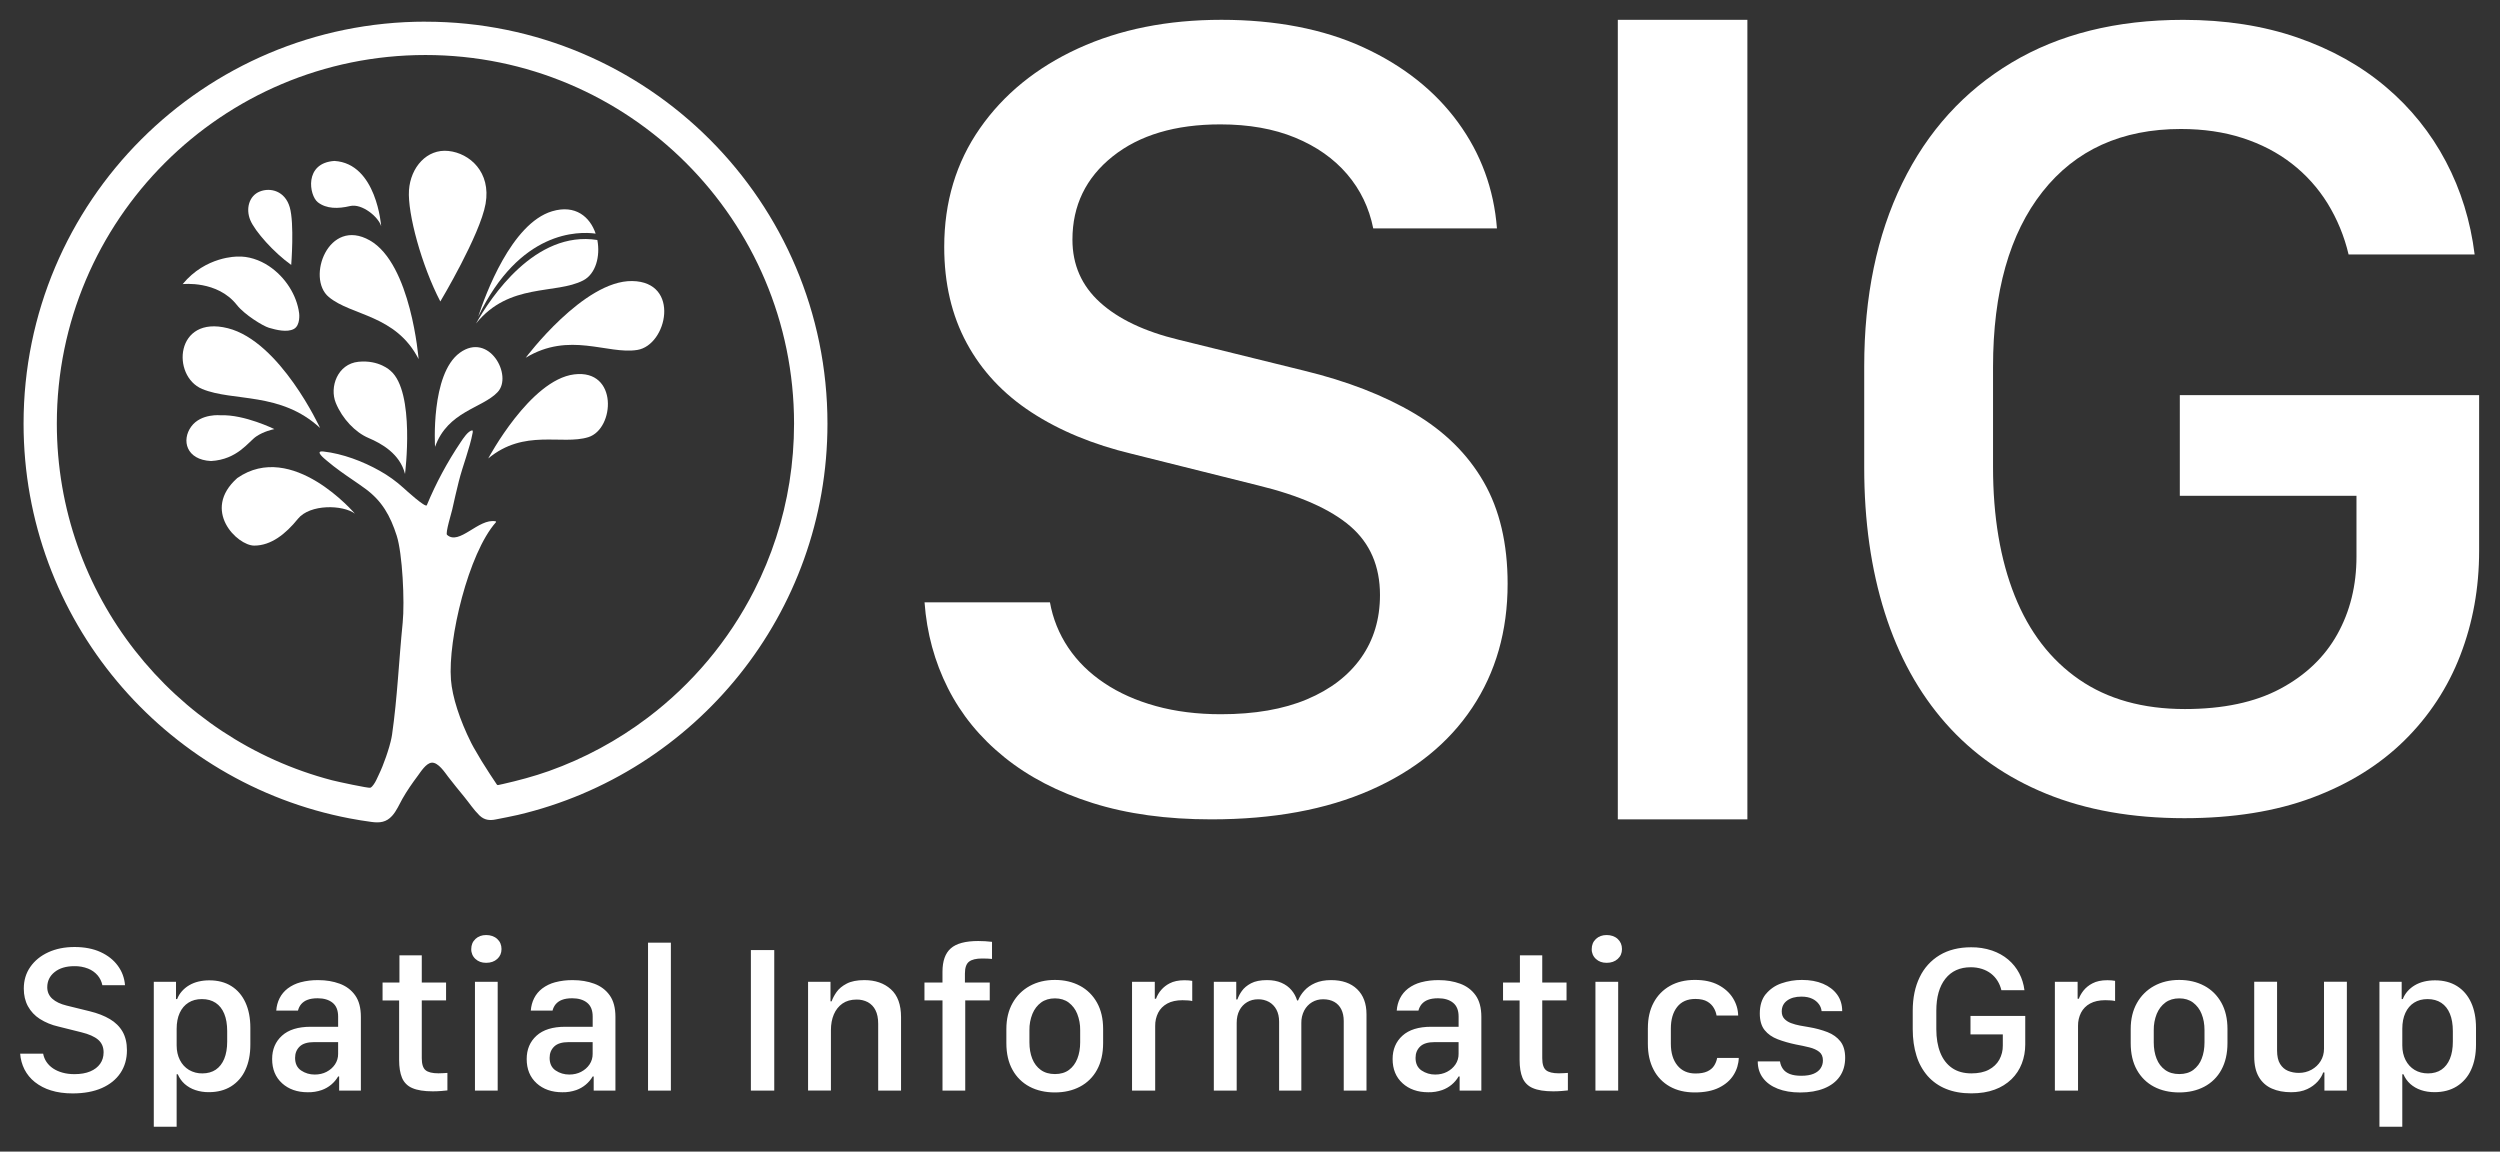 <svg xmlns="http://www.w3.org/2000/svg" xmlns:xlink="http://www.w3.org/1999/xlink" id="uuid-500fc16a-97f6-4e70-ac62-04a44843ea8e" viewBox="0 0 2064.5 951"><rect x="0" y="0" width="2064.5" height="951" fill="#333333" stroke="none"/><defs><clipPath id="uuid-22b60927-7425-4946-b21d-b7348d837e70"><rect x="16.12" y="17.51" width="2032.26" height="917.12" style="fill:none; stroke-width:0px;"></rect></clipPath></defs><g id="uuid-e8c8036a-eba4-43f6-a0b8-a3b909f19f15"><g style="clip-path:url(#uuid-22b60927-7425-4946-b21d-b7348d837e70);"><path d="M35.63,870.1c.43,2.45,1.38,4.78,2.77,6.85,1.4,2.07,3.2,3.86,5.44,5.36,2.24,1.5,4.85,2.67,7.82,3.48,2.98.83,6.25,1.24,9.83,1.24,5.1,0,9.43-.75,13.01-2.25,3.57-1.5,6.29-3.61,8.2-6.29,1.9-2.68,2.85-5.85,2.85-9.48,0-4.36-1.5-7.83-4.51-10.42-3-2.57-7.65-4.62-13.93-6.15l-19.05-4.76c-5.4-1.21-10.54-3.33-15.22-6.28-4.09-2.61-7.45-6.21-9.78-10.46-2.27-4.19-3.41-9.04-3.41-14.54,0-6.81,1.79-12.78,5.4-17.94,3.6-5.17,8.55-9.19,14.83-12.07,6.29-2.89,13.52-4.35,21.68-4.35s15.45,1.4,21.47,4.17c6.03,2.77,10.8,6.54,14.28,11.31,3.49,4.75,5.46,10.11,5.92,16.06h-18.71c-.59-3.03-1.95-5.86-3.96-8.2-2.14-2.45-4.83-4.34-7.86-5.52-3.6-1.4-7.44-2.08-11.3-2-6.82,0-12.24,1.62-16.29,4.86-4.04,3.23-6.08,7.42-6.08,12.57,0,3.79,1.4,6.96,4.17,9.48,2.78,2.52,6.75,4.4,11.9,5.65l18.97,4.67c6.5,1.58,12.06,3.75,16.64,6.46s8.1,6.18,10.51,10.37c2.4,4.2,3.61,9.33,3.61,15.38,0,7.14-1.78,13.39-5.35,18.76-3.57,5.35-8.7,9.49-15.38,12.45-6.69,2.94-14.72,4.42-24.07,4.42-6.74,0-12.71-.82-17.93-2.47-4.85-1.45-9.38-3.8-13.35-6.93-3.56-2.83-6.48-6.4-8.55-10.45-2.03-4.05-3.23-8.46-3.54-12.98h18.97v.02s.01,0,.01,0ZM161.25,900.15c-3.23-1.06-6.2-2.77-8.75-5.01-2.47-2.22-4.41-4.96-5.69-8.02h-.94v43.35h-18.87v-119.72h18.35v14.28h.94c.91-2.38,2.21-4.52,3.92-6.46,1.72-1.95,3.74-3.61,5.98-4.93,2.39-1.4,4.97-2.43,7.66-3.06,2.96-.7,6-1.04,9.05-1.02,7.02,0,13.07,1.57,18.11,4.72,5.04,3.15,8.93,7.65,11.64,13.51,2.72,5.88,4.09,12.85,4.09,20.96v13.86c0,8.12-1.38,15.09-4.13,20.96-2.5,5.59-6.61,10.32-11.81,13.57-5.14,3.17-11.23,4.76-18.32,4.76-3.81.04-7.6-.54-11.22-1.74h0s0,0,0,0ZM178.21,883.32c3.03-2.08,5.36-5.07,6.97-8.96,1.6-3.92,2.43-8.65,2.43-14.2v-8.67c0-5.61-.81-10.39-2.43-14.33s-3.98-6.94-7.1-9-6.88-3.11-11.31-3.11-8.02.98-11.13,2.94c-3.13,1.95-5.52,4.77-7.23,8.45-1.7,3.69-2.54,8.09-2.54,13.17v13.68c0,4.54.9,8.57,2.68,12.08,1.79,3.51,4.27,6.22,7.48,8.16,3.36,1.97,7.2,2.96,11.1,2.88,4.19,0,8.06-1.03,11.09-3.1h-.01ZM232.93,894.54c-5.46-4.95-8.2-11.63-8.2-20.01,0-7.94,2.71-14.35,8.13-19.26,5.41-4.9,13.3-7.36,23.66-7.36h22.71v-8.42c0-5.15-1.53-8.96-4.59-11.43-3.06-2.46-7.18-3.69-12.34-3.69-3.4,0-6.2.44-8.41,1.31-2.01.73-3.79,1.96-5.19,3.57-1.25,1.5-2.12,3.27-2.64,5.32h-17.94c.27-3.75,1.2-7.16,2.76-10.26,1.56-3.1,3.77-5.75,6.63-7.98,3.17-2.39,6.79-4.14,10.63-5.15,4.81-1.27,9.77-1.87,14.75-1.79,6.4,0,12.27.98,17.59,2.94,5.32,1.96,9.59,5.14,12.76,9.56,3.18,4.42,4.76,10.38,4.76,17.85v60.87h-17.94v-11.64h-.85c-3.04,5.19-7.81,9.15-13.48,11.18-3.73,1.3-7.66,1.92-11.61,1.83-8.66,0-15.74-2.48-21.21-7.43v-.02h.01ZM269.7,885.1c2.89-1.5,5.19-3.53,6.92-6.08,1.74-2.58,2.65-5.64,2.6-8.75v-9.69h-19.73c-5.5,0-9.52,1.21-12.03,3.65-2.53,2.44-3.78,5.55-3.78,9.36,0,4.7,1.66,8.17,4.97,10.42,3.33,2.24,7.26,3.4,11.27,3.35,3.63,0,6.89-.75,9.79-2.25ZM329.85,788.91h18.45v22.44h20.06v14.8h-20.06v47.7c0,4.87,1.04,8.17,3.11,9.9,2.07,1.73,5.63,2.6,10.66,2.6,1.3,0,2.68-.04,4.13-.14l3.27-.21v14.46c-.73.11-2.4.26-4.97.47-2.36.19-4.73.29-7.1.29-7.25,0-12.91-.91-16.96-2.71-3.83-1.59-6.87-4.63-8.46-8.46-1.58-3.82-2.38-8.72-2.38-14.65v-49.23h-13.68v-14.8h13.94v-22.43h-.01v-.02ZM392.64,775.38c2.31-2.15,5.27-3.23,8.84-3.23s6.77,1.07,9.13,3.23c2.36,2.17,3.54,4.94,3.54,8.34s-1.19,6.08-3.54,8.2c-2.34,2.12-5.39,3.18-9.13,3.18s-6.52-1.06-8.84-3.18c-2.31-2.09-3.58-5.09-3.48-8.2,0-3.35,1.16-6.18,3.48-8.34ZM392.21,810.75h18.78v89.86h-18.77v-89.86h-.01ZM443.14,894.54c-5.46-4.95-8.2-11.63-8.2-20.01,0-7.94,2.71-14.35,8.13-19.26,5.41-4.9,13.3-7.36,23.67-7.36h22.7v-8.42c0-5.15-1.53-8.96-4.59-11.43-3.05-2.46-7.18-3.69-12.33-3.69-3.41,0-6.21.44-8.42,1.31-2,.73-3.78,1.96-5.18,3.57-1.27,1.55-2.17,3.37-2.64,5.32h-17.95c.28-3.75,1.2-7.16,2.76-10.26,1.56-3.1,3.77-5.75,6.63-7.98,3.17-2.39,6.79-4.14,10.63-5.15,4.81-1.27,9.77-1.87,14.75-1.79,6.4,0,12.27.98,17.59,2.94,5.33,1.96,9.59,5.14,12.76,9.56,3.18,4.42,4.77,10.38,4.77,17.85v60.87h-17.95v-11.64h-.85c-3.04,5.19-7.81,9.15-13.48,11.18-3.73,1.29-7.65,1.92-11.6,1.83-8.67,0-15.74-2.48-21.22-7.43v-.02s.01,0,.01,0ZM479.9,885.1c2.89-1.5,5.2-3.53,6.93-6.08,1.74-2.58,2.64-5.64,2.58-8.75v-9.69h-19.72c-5.5,0-9.52,1.21-12.04,3.65-2.52,2.44-3.78,5.55-3.78,9.36,0,4.7,1.66,8.17,4.98,10.42,3.31,2.23,7.08,3.35,11.26,3.35,3.63,0,6.89-.75,9.8-2.25h-.01ZM535.14,778.46h18.87v122.16h-18.87s0-122.16,0-122.16ZM620.08,900.62v-116.05h19.3v116.05s-19.3,0-19.3,0ZM667.31,810.75h18.52v16.15h.94c.8-2.39,2.15-4.94,4.04-7.66,1.9-2.71,4.69-5.04,8.38-6.96,3.68-1.93,8.55-2.9,14.61-2.9,9.01,0,16.31,2.53,21.9,7.57,5.59,5.03,8.38,12.69,8.38,22.96v60.7h-18.87v-55.17c0-4.59-.76-8.36-2.26-11.27-1.36-2.77-3.55-5.06-6.25-6.56-2.88-1.5-6.1-2.24-9.35-2.17-4.59,0-8.46,1.09-11.61,3.27-3.14,2.19-5.52,5.18-7.14,8.96-1.62,3.8-2.42,8.13-2.42,13.02v49.9h-18.87v-89.86h.01ZM778.3,826.15h-14.88v-14.8h14.88v-8.92c0-8.79,2.27-15.22,6.85-19.26,4.55-4.04,12.11-6.08,22.66-6.08,3.81,0,7.61.23,11.39.68v14.11c-1.22-.15-2.46-.24-3.69-.26-1.73-.06-3.23-.09-4.47-.09-4.98,0-8.6.88-10.84,2.64-2.24,1.75-3.37,5.01-3.37,9.78v7.4h20.5v14.8h-20.24v74.46h-18.78v-74.47.02s-.01,0-.01,0ZM891.85,814.07c6,3.23,10.69,7.88,14.07,13.94,3.37,6.06,5.04,13.29,5.04,21.68v11.64c0,8.67-1.69,16.05-5.05,22.15-3.2,5.93-8.1,10.77-14.07,13.9-6,3.17-12.92,4.75-20.74,4.75s-14.9-1.58-20.87-4.75c-5.95-3.14-10.84-7.96-14.07-13.86-3.41-6.07-5.1-13.44-5.1-22.1v-11.64c0-8.22,1.7-15.36,5.11-21.43,3.29-5.95,8.19-10.84,14.14-14.11,6.04-3.33,12.96-5.01,20.79-5.01s14.73,1.62,20.74,4.85h.01ZM859.71,827.89c-3.12,2.29-5.5,5.42-7.14,9.36-1.71,4.28-2.55,8.86-2.47,13.47v10.04c0,5.04.77,9.55,2.33,13.48,1.56,3.94,3.91,7.05,7.06,9.32,3.15,2.26,7.05,3.4,11.69,3.4s8.5-1.14,11.57-3.41c3.06-2.26,5.36-5.37,6.92-9.31,1.56-3.94,2.34-8.43,2.34-13.48v-10.04c.08-4.6-.75-9.18-2.43-13.47-1.44-3.71-3.88-6.95-7.06-9.36-3.08-2.29-6.88-3.44-11.35-3.44s-8.36,1.15-11.46,3.44h-.01ZM934.83,810.75h18.79v14.03h1.01c2-5.5,6.01-10.05,11.22-12.71,3.23-1.72,7.34-2.58,12.33-2.58,1.25,0,2.4.04,3.44.13s2.02.21,2.94.38v16.66c-1.14-.27-2.31-.45-3.48-.51-1.53-.11-3.06-.17-4.59-.17-5.04,0-9.23.93-12.58,2.76-3.33,1.84-5.84,4.38-7.48,7.57-1.69,3.36-2.53,7.08-2.47,10.84v53.47h-19.12v-89.86s-.01,0-.01,0ZM1002.37,810.75h18.53v14.62h.94c.89-2.5,2.13-4.87,3.69-7.02,1.73-2.46,4.25-4.58,7.57-6.34,3.31-1.75,7.71-2.64,13.23-2.64,4.53,0,8.48.73,11.86,2.21,3.38,1.47,6.13,3.48,8.29,6.03,2.17,2.54,3.72,5.42,4.68,8.59h.77c1.23-3,2.98-5.75,5.18-8.13,2.32-2.57,5.32-4.67,8.96-6.28,3.66-1.6,8.04-2.42,13.14-2.42,9.18,0,16.35,2.5,21.5,7.48,5.16,4.99,7.74,11.9,7.74,20.75v63h-18.79v-57.39c0-3.78-.68-7.03-2.03-9.72-1.27-2.6-3.3-4.75-5.83-6.16-2.52-1.42-5.61-2.14-9.22-2.14-3.35,0-6.38.81-9.1,2.43-2.71,1.62-4.88,3.91-6.45,6.85-1.65,3.21-2.47,6.78-2.39,10.38v55.76h-18.35v-56.86c0-3.91-.74-7.24-2.21-9.99-1.38-2.65-3.5-4.85-6.09-6.34-2.77-1.52-5.9-2.28-9.06-2.21-3.44,0-6.43.8-9.09,2.38-2.69,1.61-4.87,3.94-6.29,6.72-1.53,2.89-2.29,6.36-2.29,10.37v55.93h-18.88v-89.86h0ZM1158.22,894.54c-5.46-4.95-8.2-11.63-8.2-20.01,0-7.94,2.71-14.35,8.12-19.26,5.42-4.9,13.31-7.36,23.68-7.36h22.7v-8.42c0-5.15-1.53-8.96-4.59-11.43-3.06-2.46-7.18-3.69-12.33-3.69-3.41,0-6.21.44-8.42,1.31-2,.73-3.79,1.96-5.19,3.57-1.26,1.55-2.16,3.37-2.64,5.32h-17.94c.28-3.75,1.2-7.16,2.76-10.26,1.56-3.1,3.77-5.75,6.63-7.98,3.17-2.39,6.79-4.14,10.63-5.15,4.81-1.27,9.77-1.87,14.75-1.79,6.4,0,12.27.98,17.59,2.94,5.33,1.96,9.59,5.14,12.76,9.56,3.18,4.42,4.76,10.38,4.76,17.85v60.87h-17.94v-11.64h-.85c-3.04,5.19-7.81,9.15-13.48,11.18-3.73,1.29-7.65,1.92-11.6,1.83-8.67,0-15.75-2.48-21.22-7.43v-.02s.01,0,.01,0ZM1194.99,885.1c2.89-1.5,5.19-3.53,6.93-6.08,1.74-2.58,2.64-5.64,2.58-8.75v-9.69h-19.73c-5.5,0-9.5,1.21-12.03,3.65-2.53,2.44-3.78,5.55-3.78,9.36,0,4.7,1.66,8.17,4.98,10.42,3.32,2.23,7.25,3.4,11.26,3.35,3.63,0,6.89-.75,9.79-2.25ZM1255.14,788.91h18.45v22.44h20.06v14.8h-20.06v47.7c0,4.87,1.03,8.17,3.11,9.9s5.63,2.6,10.67,2.6c1.3,0,2.67-.04,4.12-.14l3.27-.21v14.46c-.74.11-2.4.26-4.97.47-2.36.19-4.73.28-7.1.29-7.25,0-12.91-.91-16.96-2.71-3.83-1.59-6.87-4.63-8.46-8.46-1.58-3.82-2.38-8.72-2.38-14.65v-49.23h-13.68v-14.8h13.94v-22.43h-.01v-.02ZM1317.93,775.38c2.31-2.15,5.27-3.23,8.84-3.23s6.78,1.07,9.13,3.23c2.34,2.17,3.53,4.94,3.53,8.34s-1.18,6.08-3.53,8.2c-2.34,2.12-5.39,3.18-9.13,3.18s-6.52-1.06-8.84-3.18c-2.31-2.09-3.59-5.09-3.48-8.2,0-3.35,1.16-6.18,3.48-8.34ZM1317.51,810.75h18.78v89.86h-18.78v-89.86ZM1360.82,848.93c0-8.06,1.58-15.04,4.76-20.96,3.06-5.81,7.74-10.61,13.48-13.82,5.82-3.28,12.66-4.93,20.53-4.93s14.18,1.4,19.43,4.16c5.24,2.77,9.25,6.39,12.03,10.84,2.78,4.47,4.22,9.27,4.34,14.41h-17.85c-.35-2.14-1.09-4.2-2.17-6.08-1.28-2.26-3.15-4.12-5.4-5.41-2.44-1.46-5.75-2.21-9.94-2.21-6.58,0-11.59,2.22-15.05,6.63-3.45,4.42-5.18,10.34-5.18,17.78v12.58c0,7.53,1.8,13.51,5.4,17.94,3.61,4.42,8.58,6.63,14.92,6.63,4.01,0,7.27-.56,9.72-1.7,2.47-1.14,4.35-2.68,5.62-4.64,1.27-1.96,2.14-4.12,2.58-6.51h17.85c-.15,4.99-1.64,9.85-4.29,14.07-2.7,4.35-6.69,7.83-12,10.46-5.3,2.64-11.97,3.96-20.02,3.96s-14.87-1.64-20.66-4.9c-5.74-3.21-10.4-8.05-13.39-13.9-3.15-6-4.72-13.13-4.72-21.42v-13.01.02s.01,0,.01,0ZM1458.17,821c3.36-4.12,7.81-7.21,12.84-8.92,5.48-1.93,11.24-2.89,17.05-2.85,6.62,0,12.42,1.04,17.38,3.15,4.95,2.09,8.84,5.05,11.64,8.88,2.8,3.84,4.21,8.41,4.21,13.74h-17.01c-.2-2.06-.95-4.02-2.17-5.69-1.42-1.94-3.31-3.49-5.48-4.51-2.39-1.18-5.42-1.79-9.1-1.79-4.81,0-8.71,1.07-11.69,3.23-2.97,2.17-4.47,5.16-4.47,9.03,0,2.48.71,4.5,2.13,6.02,1.41,1.53,3.24,2.72,5.48,3.57,2.39.89,4.84,1.57,7.35,2.04,2.67.51,5.25.96,7.74,1.35,5.17.85,10.24,2.22,15.13,4.09,4.47,1.77,8.01,4.31,10.62,7.65,2.61,3.35,3.92,7.86,3.92,13.52,0,6.06-1.51,11.23-4.51,15.52-3,4.27-7.31,7.53-12.88,9.78-5.58,2.24-12.16,3.36-19.77,3.36-7.09,0-13.27-1.04-18.53-3.11-5.27-2.07-9.33-5.01-12.19-8.85-2.87-3.81-4.3-8.4-4.3-13.73h18.36c.33,2.38,1.17,4.48,2.47,6.28,1.3,1.82,3.2,3.21,5.69,4.17,2.5.97,5.64,1.44,9.43,1.44,4.2,0,7.62-.56,10.26-1.7,2.64-1.14,4.56-2.67,5.77-4.59,1.23-1.93,1.83-4.04,1.83-6.38,0-3.12-1.02-5.48-3.06-7.09-2.04-1.62-4.76-2.86-8.16-3.7-3.69-.91-7.4-1.7-11.14-2.38-5.44-1.14-10.42-2.56-14.97-4.3-4.53-1.73-8.13-4.24-10.8-7.56-2.66-3.31-3.99-7.89-3.99-13.74,0-6.58,1.63-11.89,4.88-15.95,0,0,.04,0,.04,0ZM1652.75,817.73c-.64-2.74-1.71-5.35-3.19-7.74-1.43-2.3-3.25-4.33-5.39-5.99-2.24-1.71-4.76-3.01-7.45-3.86-3.01-.95-6.15-1.41-9.31-1.38-8.96,0-15.92,3.17-20.92,9.48-4.99,6.33-7.48,15.14-7.48,26.48v15.13c0,7.48,1.09,13.97,3.27,19.43,2.18,5.47,5.42,9.69,9.73,12.67,4.3,2.97,9.63,4.45,15.98,4.45,5.78,0,10.59-1.01,14.41-3.05,3.81-2.03,6.69-4.78,8.62-8.24,1.97-3.59,2.97-7.64,2.9-11.73v-9.18h-26.69v-15.22h45.22v23.54c0,5.61-.95,10.87-2.85,15.77-1.86,4.85-4.74,9.25-8.45,12.88-3.97,3.82-8.71,6.76-13.9,8.63-5.52,2.06-11.97,3.1-19.35,3.1-7.88,0-14.83-1.23-20.86-3.69-5.82-2.32-11.01-5.96-15.17-10.63-4.22-4.87-7.36-10.57-9.22-16.74-2.07-6.56-3.11-13.85-3.11-21.9v-15.31c0-10.59,1.91-19.82,5.74-27.67,3.59-7.58,9.34-13.93,16.54-18.24,7.19-4.3,15.84-6.46,25.93-6.46,5.86-.07,11.7.83,17.26,2.68,5.15,1.79,9.62,4.27,13.39,7.48,3.77,3.2,6.78,6.95,9.06,11.27,2.27,4.3,3.71,8.98,4.34,14.03h-19.04s0,.01,0,.01ZM1696.91,810.75h18.79v14.03h1.01c.68-2.03,1.91-4.23,3.7-6.59,2.04-2.56,4.61-4.64,7.52-6.12,3.23-1.73,7.34-2.61,12.33-2.61,1.25,0,2.4.05,3.45.14,1.04.08,2.01.21,2.93.38v16.66c-1.14-.27-2.31-.45-3.48-.51-1.53-.11-3.06-.17-4.59-.17-5.04,0-9.23.93-12.58,2.76-3.2,1.71-5.81,4.34-7.48,7.57-1.68,3.36-2.53,7.08-2.47,10.84v53.47h-19.12v-89.86h-.01,0ZM1820.32,814.07c6.01,3.23,10.69,7.88,14.07,13.94,3.38,6.06,5.05,13.29,5.05,21.68v11.64c0,8.67-1.69,16.05-5.05,22.15-3.2,5.93-8.1,10.77-14.07,13.9-6.01,3.17-12.92,4.75-20.75,4.75s-14.89-1.58-20.86-4.75c-5.95-3.14-10.84-7.96-14.07-13.86-3.41-6.07-5.1-13.44-5.1-22.1v-11.64c0-8.22,1.7-15.36,5.1-21.43,3.29-5.95,8.19-10.84,14.14-14.11,6.04-3.33,12.98-5.01,20.79-5.01s14.74,1.62,20.75,4.85h0ZM1788.19,827.89c-3.12,2.29-5.5,5.42-7.15,9.36-1.71,4.28-2.54,8.86-2.47,13.47v10.04c0,5.04.78,9.55,2.34,13.48,1.55,3.94,3.91,7.05,7.06,9.32,3.14,2.26,7.05,3.4,11.69,3.4s8.49-1.14,11.56-3.41c3.15-2.38,5.55-5.61,6.93-9.31,1.55-3.94,2.33-8.43,2.33-13.48v-10.04c0-5.04-.8-9.53-2.42-13.47-1.44-3.71-3.88-6.95-7.06-9.36-3.1-2.29-6.88-3.44-11.35-3.44s-8.36,1.15-11.47,3.44h0ZM1938.03,900.62h-18.53v-14.98h-1.03c-.79,2.44-2.27,4.9-4.45,7.4-2.45,2.68-5.41,4.84-8.72,6.34-3.63,1.73-8.07,2.58-13.34,2.58-6.01,0-11.3-1.01-15.85-3.02-4.5-1.95-8.25-5.28-10.71-9.52-2.57-4.35-3.87-10-3.87-17.05v-61.63h18.87v56.71c0,4.77.83,8.49,2.51,11.18,1.67,2.68,3.85,4.59,6.54,5.69,2.69,1.1,5.63,1.67,8.8,1.67,3.73.06,7.4-.85,10.67-2.65,3.14-1.76,5.64-4.14,7.48-7.14,1.83-3.01,2.76-6.38,2.76-10.12v-55.35h18.88v89.86l-.02.02h0ZM1999.19,900.15c-3.23-1.06-6.2-2.77-8.75-5.01-2.47-2.22-4.41-4.96-5.69-8.02h-.94v43.35h-18.87v-119.72h18.36v14.28h.93c.91-2.38,2.21-4.52,3.92-6.46,1.72-1.95,3.74-3.61,5.98-4.93,2.3-1.37,4.86-2.38,7.66-3.06,2.8-.68,5.82-1.02,9.06-1.02,7.02,0,13.06,1.57,18.1,4.72,5.05,3.15,8.93,7.65,11.65,13.51,2.71,5.88,4.08,12.85,4.08,20.96v13.86c0,8.12-1.38,15.09-4.12,20.96-2.51,5.59-6.62,10.32-11.82,13.57-5.13,3.17-11.23,4.76-18.31,4.76-4.09,0-7.83-.57-11.23-1.74h0s0,0,0,0ZM2016.16,883.32c3.04-2.08,5.36-5.07,6.97-8.96,1.62-3.92,2.43-8.65,2.43-14.2v-8.67c0-5.61-.81-10.39-2.43-14.33-1.62-3.94-3.98-6.94-7.1-9s-6.89-3.11-11.31-3.11-8.01.98-11.13,2.94c-3.12,1.95-5.52,4.77-7.22,8.45-1.71,3.69-2.55,8.09-2.55,13.17v13.68c0,4.54.9,8.57,2.68,12.08,1.79,3.51,4.28,6.22,7.48,8.16,3.21,1.93,6.9,2.88,11.1,2.88s8.06-1.03,11.09-3.1h-.01Z" style="fill:#fff; stroke-width:0px;"></path></g></g><path d="M867.05,497.41c2.37,13.37,7.51,26.1,15.08,37.37,7.58,11.3,17.49,21.06,29.72,29.25,12.22,8.22,26.47,14.56,42.72,19.05,16.24,4.49,34.13,6.73,53.62,6.73,27.86,0,51.55-4.09,71.05-12.3,19.49-8.2,34.43-19.66,44.8-34.37,10.37-14.7,15.55-31.95,15.55-51.77,0-23.84-8.21-42.79-24.6-56.88-16.41-14.09-41.79-25.31-76.15-33.67l-104.01-26c-32.19-7.73-59.91-19.19-83.12-34.37-23.22-15.15-41.02-34.19-53.4-57.11-12.39-22.9-18.57-49.37-18.57-79.4,0-37.14,9.82-69.8,29.49-97.98,19.64-28.16,46.66-50.14,81.03-65.93,34.36-15.78,73.82-23.67,118.39-23.67s84.29,7.58,117.24,22.75c32.97,15.17,58.97,35.76,78.01,61.75,19.04,26.01,29.79,55.26,32.28,87.75h-102.16c-3.41-17.02-10.6-31.95-21.59-44.8-10.99-12.85-25.3-22.9-42.94-30.18-17.64-7.27-38.23-10.92-61.75-10.92-37.14,0-66.8,8.83-88.92,26.47-22.12,17.65-33.2,40.56-33.2,68.73,0,20.73,7.57,37.99,22.75,51.77,15.15,13.77,36.83,24.08,65,30.88l103.54,25.53c35.6,8.67,65.93,20.43,91.01,35.29,25.07,14.86,44.18,33.74,57.34,56.66,13.16,22.91,19.73,50.92,19.73,84.03,0,39-9.76,73.12-29.26,102.38-19.49,29.25-47.51,51.94-84.03,68.02-36.54,16.09-80.33,24.15-131.41,24.15-36.84,0-69.49-4.49-97.97-13.47-28.49-8.97-52.78-21.58-72.9-37.83-20.13-16.24-35.67-35.29-46.66-57.11-11-21.83-17.42-45.42-19.27-70.8h103.55v-.02h.01Z" style="fill:#fff; stroke-width:0px;"></path><rect x="1335.99" y="16.37" width="107" height="660.26" style="fill:#fff; stroke-width:0px;"></rect><path d="M1939.46,210.12c-3.5-14.94-9.38-29.21-17.42-42.27-7.8-12.59-17.79-23.68-29.5-32.76-11.78-9.14-25.33-16.18-40.65-21.13-15.33-4.95-32.29-7.44-50.88-7.44-48.94,0-87.03,17.28-114.28,51.81-27.26,34.53-40.88,82.78-40.88,144.71v82.71c0,40.87,5.96,76.26,17.88,106.16,11.92,29.88,29.65,52.96,53.2,69.22,23.54,16.25,52.66,24.4,87.34,24.4,31.6,0,57.84-5.58,78.76-16.73,20.9-11.15,36.62-26.17,47.15-45.06,10.52-18.89,15.8-40.26,15.8-64.1v-50.18h-145.89v-83.16h247.17v128.69c0,30.66-5.19,59.39-15.56,86.18-10.18,26.51-25.95,50.51-46.22,70.39-20.45,20.13-45.76,35.85-75.96,47.15-30.2,11.3-65.44,16.95-105.69,16.95-43.06,0-81.08-6.73-114.07-20.2-32.98-13.47-60.63-32.82-82.93-58.08-22.3-25.25-39.11-55.76-50.41-91.52-11.31-35.8-16.95-75.67-16.95-119.65v-83.63c0-57.91,10.46-108.32,31.36-151.22,20.9-42.89,51.03-76.11,90.36-99.65,39.32-23.54,86.56-35.31,141.7-35.31,34.69,0,66.12,4.87,94.31,14.62,28.17,9.76,52.56,23.4,73.17,40.88,20.31,17.14,37.11,38.04,49.48,61.56,12.39,23.54,20.29,49.09,23.7,76.66,0,0-104.09,0-104.09,0Z" style="fill:#fff; stroke-width:0px;"></path><g id="uuid-df932fce-4a59-4d73-a8c3-5935b79e5afc"><path d="M351.39,17.88C168.05,17.88,19.46,166.49,19.46,349.82c0,161.88,115.88,296.68,269.23,326,6.06,1.15,12.16,2.15,18.28,2.96,6.71.9,12.06.23,16.79-5,3.75-4.13,5.84-9.35,8.55-14.14,3.73-6.57,8.09-12.85,12.61-18.88,2.45-3.28,6.89-10.58,11.59-10.94,5.4-.42,10.87,8.13,13.65,11.75,4.34,5.58,8.76,11.09,13.27,16.54,4.13,5.04,7.75,10.62,12.43,15.2l.36.33c3.8,3.54,8.08,4.09,13.05,3.07,6.11-1.25,12.22-2.3,18.29-3.73,146.6-34.42,255.75-166.02,255.75-323.13,0-183.33-148.62-331.94-331.94-331.94h.01s.01-.01.01-.01ZM414.8,647.54l-3.15.7c-.29.06-.61.13-.89,0-.27-.1-.44-.35-.61-.59-1.9-2.79-3.77-5.6-5.6-8.44-4.69-7.11-9.13-14.37-13.31-21.79l-1.35-2.5-.75-1.43c-9.58-19.11-15.64-38.06-16.74-52.11-2.61-33.38,14.43-104.42,37.07-130.03.29-.31.26-.76-.23-.85-13.97-2.73-30.08,20.32-40.09,11.15-1.46-1.35,3.76-18.42,4.3-20.87,1.68-7.71,3.48-15.39,5.38-23.05,3.38-13.56,8.99-26.95,11.54-40.62.13-.66.09-1.22-.28-1.77-3.63.5-7.62,6.77-9.72,9.9-11,16.36-20.35,33.76-27.91,51.96-.94,2.51-17.89-13.03-19.23-14.25-6-5.46-12.61-10.22-19.7-14.18-13.86-7.81-30.49-14.1-46.38-15.91-7.87-.9.75,5.9,2.83,7.66,3.54,3.02,7.25,5.86,11.03,8.6,6.81,4.96,13.91,9.49,20.7,14.49,13.79,10.11,20.62,22.3,25.92,38.82,4.69,14.65,6.67,54.13,4.9,71.91-3.13,30.96-4.36,61.69-8.79,92.48-.22,1.56-.63,3.53-1.18,5.73-.71,2.86-1.53,5.69-2.45,8.48-.43,1.33-.88,2.68-1.35,4.05-1.77,5.13-3.77,10.2-6.14,15.08-1.25,2.57-2.29,5.28-3.98,7.59-.67.91-1.72,2.4-2.85,2.78-1.44.47-26.82-4.94-31.55-6.18-130.77-34.13-227.3-153.06-227.3-294.52,0-168.11,136.29-304.4,304.4-304.4s304.4,136.29,304.4,304.4c0,16.21-1.28,32.39-3.82,48.39-4.96,31.11-14.76,61.26-29.05,89.34-20.99,41.3-51.12,77.28-88.09,105.2-24.74,18.71-52.2,33.53-81.42,43.95-12.63,4.48-25.54,7.9-38.6,10.86,0,0,.02,0,.02,0Z" style="fill:#fff; stroke-width:0px;"></path><g id="uuid-a187df88-d15a-489f-8506-7aa9c9b5f099"><path d="M305.37,198.51c-34.15-19.38-52.63,31.06-33.89,46.73,18.76,15.67,55.38,14.49,74.2,51.3,0,0-6.15-78.65-40.31-98.03Z" style="fill:#fff; stroke-width:0px;"></path><path d="M401.01,168.18c4.56-25.93-13.03-41.67-30.71-43.52-17.7-1.88-31.29,13.39-32.57,32.52-1.26,19.11,10.49,62.24,25.89,91.77,0,0,32.83-54.83,37.4-80.77,0,0-.01,0-.01,0ZM522.1,232.09c-40.11-.66-87.95,63.33-87.95,63.33,36.21-21.93,67.37-2.5,92.1-6.43,24.72-3.94,35.94-56.26-4.16-56.9h.01Z" style="fill:#fff; stroke-width:0px;"></path><path d="M379.69,291.34c-24.23,17.59-20.43,77.66-20.43,77.66,10.52-29.48,38.92-31.72,51.68-45.2,12.76-13.49-7-50.07-31.27-32.46h.01Z" style="fill:#fff; stroke-width:0px;"></path><path d="M226.54,354.34s-24.77-12.17-44.15-11.4c0,0-16.42-1.78-24.52,9.38-8.1,11.15-4.17,27.4,16.42,28.4,21.84-1.25,30.92-15.97,37.3-20.28,6.36-4.29,13.44-5.73,14.97-6.09h-.02Z" style="fill:#fff; stroke-width:0px;"></path><path d="M188.04,271.02c-43.42-10.91-46.62,39.55-21.1,50.2,25.52,10.64,64.75,2.02,97.37,32.2,0,0-32.86-71.51-76.27-82.41Z" style="fill:#fff; stroke-width:0px;"></path><path d="M245.98,428.48c10.06-12.42,37.27-11.66,47.1-4.3,0,0-51.74-60.86-97.13-29.41-29.92,26.62,0,55.79,13.98,55.79s26-9.65,36.06-22.07ZM322.42,306.12s-9.32-9.13-26.48-7.36c-17.15,1.78-24.03,20.8-18.63,34,5.4,13.17,16.2,24.35,26.98,28.91,10.79,4.56,25.99,13.08,30.17,29.74,0,0,8.59-67.78-12.03-85.28h0s-.01-.01-.01-.01ZM240.49,218.78s2.7-34.24-1.23-47.68c-3.92-13.43-15.95-16.48-24.76-12.93-8.84,3.54-11.68,14.2-7.82,23.58,3.89,9.38,19.57,26.89,33.81,37.02h0ZM474.2,309.16c-36.46,4.48-71.02,69.44-71.02,69.44,29.82-24.77,60.74-10.82,82.63-17.58,21.89-6.77,24.86-56.33-11.61-51.86ZM481.62,231.57c10.38-5.36,14.23-20.03,11.66-33.38-51.42-8.16-88.2,47.69-100.13,68.9v.02c27.41-33.87,65.54-23.72,88.47-35.54Z" style="fill:#fff; stroke-width:0px;"></path><path d="M262.43,167c7.14,5.59,16.88,5.48,26.68,3.15,9.79-2.32,23.41,8.96,25.66,16.64,0,0-3.65-51.79-38.59-53.88-25.26,1.63-20.9,28.48-13.75,34.08h0Z" style="fill:#fff; stroke-width:0px;"></path><path d="M491.89,192.93c-4.61-13.72-16.61-24.26-35.98-18.46-33.54,10.05-55.11,68.82-61.07,87.16,34.28-71.51,82.87-70.67,97.05-68.7ZM195.6,251.84c6.21,7.93,21.45,17.38,26.51,18.85,6.02,1.77,14.94,3.99,20.53.99,5.59-3.01,4.46-12.78,4.38-13.13-1.95-14.71-11.22-29.68-24.99-38.86-7.55-5.04-17.02-8.27-25.93-7.8,0,0-26.18-.51-45.26,22.74,0,0,28.67-3.3,44.76,17.21Z" style="fill:#fff; stroke-width:0px;"></path></g></g></svg>